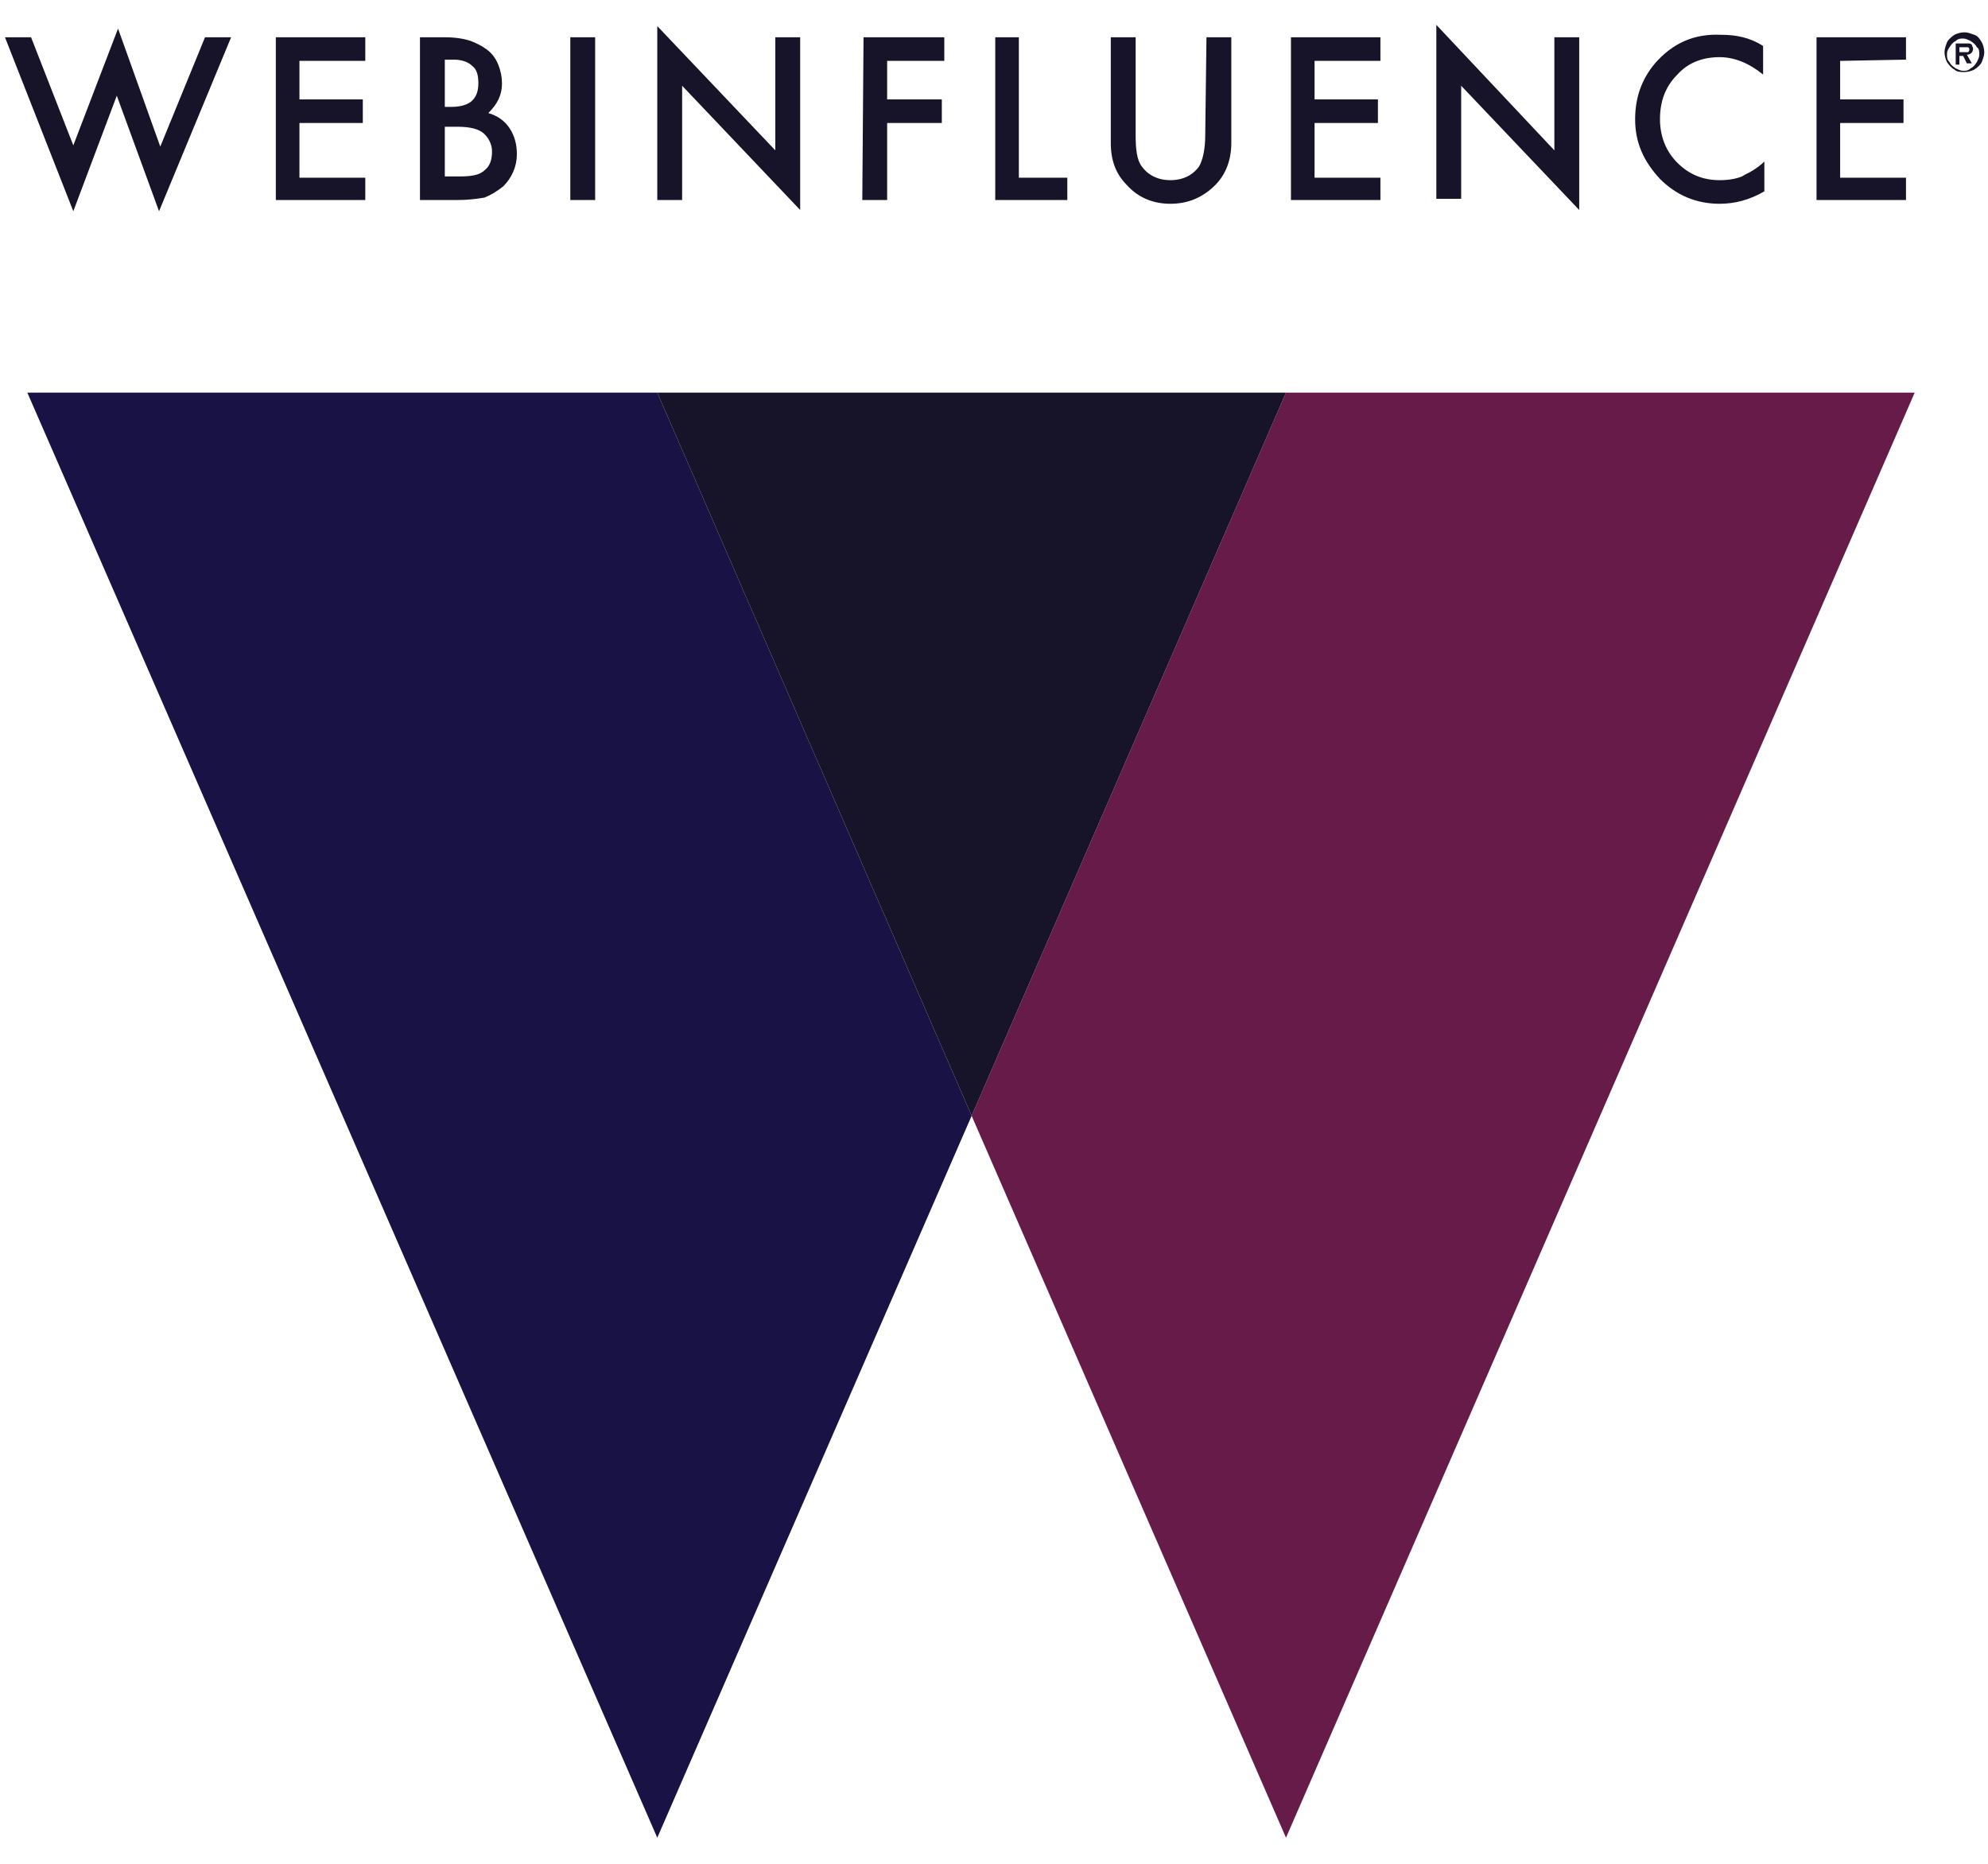 <?xml version="1.0" encoding="utf-8"?>
<!DOCTYPE svg PUBLIC "-//W3C//DTD SVG 1.1//EN" "http://www.w3.org/Graphics/SVG/1.1/DTD/svg11.dtd">
<svg version="1.1" id="Layer_1" xmlns="http://www.w3.org/2000/svg" xmlns:xlink="http://www.w3.org/1999/xlink" x="0px" y="0px"
	 viewBox="0 0 160 150" enable-background="new 0 0 160 150" xml:space="preserve">
<g>
	<g>
		<g>
			<g>
				<path fill="#171328" d="M12.9,11.8L9.5,2.3l-3.6,9.4L2.5,3H0.4l5.5,14l3.5-9.3l3.4,9.3l5.8-14h-2.1L12.9,11.8z M22.2,16.1h7.2
					v-1.8h-5.3V9.9h5.1V8h-5.1V4.9h5.3V3h-7.2L22.2,16.1L22.2,16.1z M39.3,9.1c0.7-0.7,1.1-1.4,1.1-2.4c0-0.5-0.1-1-0.3-1.5
					s-0.5-0.9-0.9-1.2c-0.4-0.3-0.8-0.5-1.3-0.7C37.3,3.1,36.6,3,35.8,3h-2v13.1h3c0.9,0,1.6-0.1,2.2-0.2c0.5-0.2,1-0.5,1.5-0.9
					c0.7-0.7,1.1-1.6,1.1-2.6c0-0.8-0.2-1.5-0.6-2.1C40.6,9.7,40,9.3,39.3,9.1z M35.8,4.8h0.7c0.7,0,1.2,0.2,1.5,0.5
					c0.4,0.3,0.5,0.8,0.5,1.4c0,0.7-0.2,1.1-0.5,1.4c-0.3,0.3-0.9,0.5-1.6,0.5h-0.6L35.8,4.8L35.8,4.8z M39,13.7
					c-0.4,0.4-1.1,0.5-2,0.5h-1.2v-4h1c1.1,0,1.8,0.2,2.2,0.6c0.4,0.4,0.6,0.9,0.6,1.4C39.6,12.9,39.4,13.4,39,13.7z M45.9,16.1h2V3
					h-2V16.1z M62.4,12.1L52.9,2.1v14h2V6.9l9.5,10V3h-2V12.1z M69.4,16.1h2V9.9h4.4V8h-4.4V4.9h4.6V3h-6.5L69.4,16.1L69.4,16.1z
					 M82.1,3h-2v13.1h5.8v-1.8h-3.9V3z M97,10.9c0,1.1-0.2,2-0.5,2.5c-0.5,0.7-1.3,1.1-2.3,1.1c-1,0-1.8-0.4-2.3-1.1
					c-0.4-0.5-0.5-1.4-0.5-2.5V3h-2v8.5c0,1.4,0.4,2.5,1.3,3.4c0.9,1,2.1,1.5,3.5,1.5c1.4,0,2.6-0.5,3.6-1.5
					c0.9-0.9,1.3-2.1,1.3-3.4V3h-2L97,10.9L97,10.9z M103.9,16.1h7.2v-1.8h-5.3V9.9h5.1V8h-5.1V4.9h5.3V3h-7.2V16.1z M125.1,12.1
					l-9.5-10.1v14h2V6.9l9.5,10V3h-2V12.1z M133.2,5.1c-1.1,1.3-1.6,2.8-1.6,4.5c0,1.9,0.7,3.4,2,4.8c1.3,1.3,2.9,2,4.8,2
					c1.2,0,2.4-0.3,3.6-1V13c-0.3,0.3-0.6,0.5-0.9,0.7s-0.6,0.3-0.9,0.5c-0.5,0.2-1.1,0.3-1.8,0.3c-1.4,0-2.5-0.5-3.4-1.4
					c-0.9-0.9-1.4-2.1-1.4-3.5S134,7,135,6c0.9-1,2.1-1.4,3.4-1.4c1.2,0,2.4,0.5,3.5,1.4V3.7c-1.1-0.7-2.2-0.9-3.4-0.9
					C136.3,2.7,134.6,3.5,133.2,5.1z M153.4,4.8V3h-7.2v13.1h7.2v-1.8h-5.3V9.9h5.1V8h-5.1V4.9L153.4,4.8L153.4,4.8z"/>
			</g>
		</g>
		<g>
			<path fill="#171328" d="M157.3,5.6c-0.2-0.1-0.4-0.3-0.6-0.6c-0.1-0.2-0.2-0.5-0.2-0.8s0.1-0.5,0.2-0.8c0.1-0.2,0.3-0.4,0.6-0.6
				c0.2-0.1,0.5-0.2,0.8-0.2s0.5,0.1,0.8,0.2s0.4,0.3,0.6,0.6c0.1,0.2,0.2,0.5,0.2,0.8s-0.1,0.5-0.2,0.8c-0.1,0.2-0.3,0.4-0.6,0.6
				c-0.2,0.1-0.5,0.2-0.8,0.2S157.5,5.8,157.3,5.6z M157.4,3.3c-0.2,0.1-0.3,0.2-0.5,0.5s-0.2,0.4-0.2,0.6c0,0.2,0,0.4,0.2,0.6
				c0.1,0.2,0.2,0.3,0.5,0.5c0.2,0.1,0.4,0.2,0.6,0.2c0.2,0,0.4,0,0.6-0.2c0.2-0.1,0.3-0.2,0.5-0.5c0.1-0.2,0.2-0.4,0.2-0.6
				c0-0.2,0-0.5-0.2-0.6c-0.1-0.2-0.2-0.3-0.5-0.5c-0.2-0.1-0.4-0.2-0.6-0.2C157.8,3.1,157.6,3.1,157.4,3.3z M158.7,5.1h-0.4
				L158,4.5h-0.3v0.7h-0.3V3.5h0.8c0.1,0,0.2,0,0.3,0s0.2,0.1,0.2,0.1c0,0.1,0.1,0.2,0.1,0.3c0,0.3-0.2,0.5-0.5,0.5L158.7,5.1z
				 M158.2,4.2c0.1,0,0.2,0,0.2,0c0,0,0.1-0.1,0.1-0.2c0-0.1,0-0.1-0.1-0.2c-0.1,0-0.2,0-0.3,0h-0.4v0.4H158.2z"/>
		</g>
	</g>
	<g>
		<polygon fill="#191245" points="2.2,31.6 52.9,147.9 78.2,89.8 52.9,31.6 		"/>
		<polygon fill="#671B48" points="154.1,31.6 103.5,31.6 78.2,89.8 103.5,147.9 		"/>
		<polygon fill="#171328" points="52.9,31.6 78.2,89.8 103.5,31.6 		"/>
	</g>
</g>
</svg>
